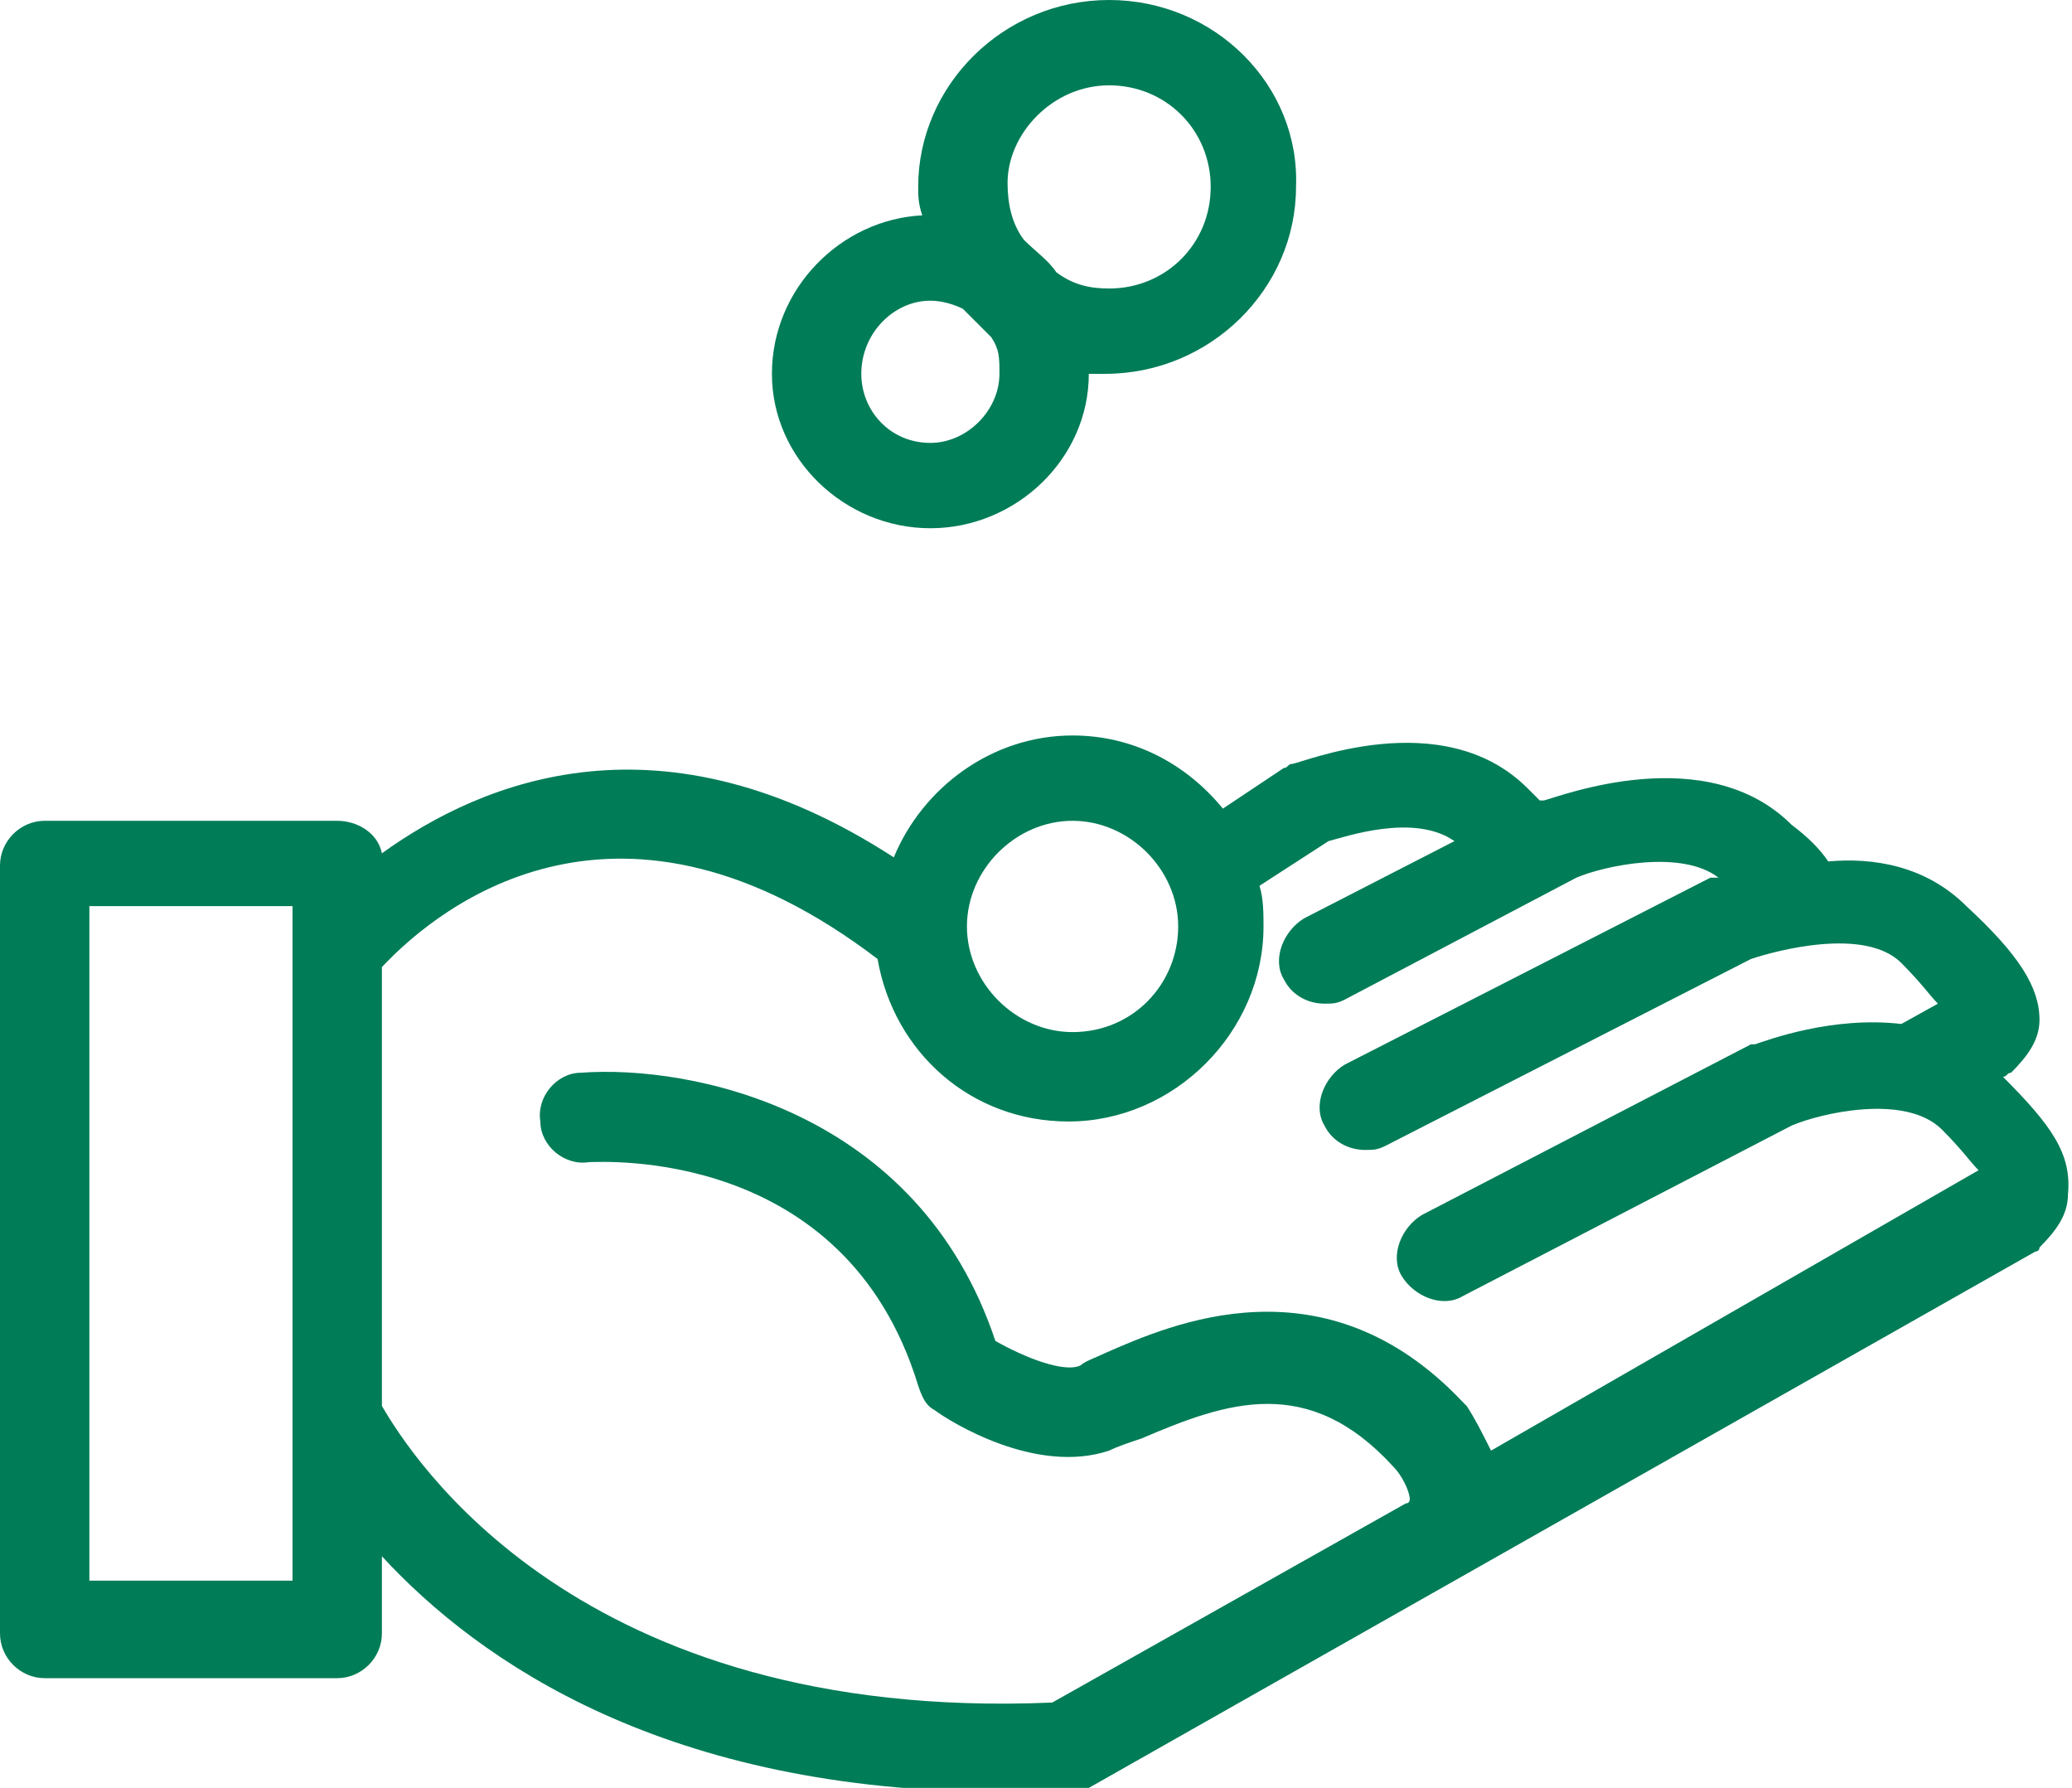 <?xml version="1.0" encoding="utf-8"?>
<!-- Generator: Adobe Illustrator 25.3.1, SVG Export Plug-In . SVG Version: 6.00 Build 0)  -->
<svg version="1.1" id="Layer_2" xmlns="http://www.w3.org/2000/svg" xmlns:xlink="http://www.w3.org/1999/xlink" x="0px" y="0px"
	 viewBox="0 0 51 44" style="enable-background:new 0 0 51 44;" xml:space="preserve">
<style type="text/css">
	.st0{fill:#007C57;}
</style>
<g>
	<path class="st0" d="M49.3,26.5L49.3,26.5c0.1,0,0.1-0.1,0.2-0.1c0.4-0.4,0.7-0.8,0.7-1.3c0-0.8-0.5-1.6-1.8-2.8
		c-1-1-2.3-1.2-3.4-1.1c-0.2-0.3-0.5-0.6-0.9-0.9c-2.1-2.1-5.7-0.7-6.1-0.6h-0.1c-0.1-0.1-0.2-0.2-0.3-0.3c-2.1-2.1-5.6-0.6-5.8-0.6
		c-0.1,0-0.1,0.1-0.2,0.1l-1.5,1c-0.9-1.1-2.2-1.8-3.7-1.8c-2,0-3.7,1.3-4.4,3c-5.7-3.7-10.1-1.9-12.6-0.1c-0.1-0.5-0.6-0.8-1.1-0.8
		H1.1c-0.6,0-1.1,0.5-1.1,1.1v18.9c0,0.6,0.5,1.1,1.1,1.1h7.2c0.6,0,1.1-0.5,1.1-1.1v-1.9c2.4,2.6,7,5.8,15.3,5.8c0.5,0,1,0,1.6,0
		c0.2,0,0.3-0.1,0.5-0.1l23.3-13.2c0.1,0,0.1-0.1,0.1-0.1c0.4-0.4,0.7-0.8,0.7-1.3C51,28.4,50.5,27.7,49.3,26.5z M7.2,38.9h-5V22.3
		h5V38.9z M26.4,20.2c1.4,0,2.6,1.2,2.6,2.6s-1.1,2.6-2.6,2.6c-1.4,0-2.6-1.2-2.6-2.6C23.8,21.4,25,20.2,26.4,20.2z M36.7,35.7
		c-0.2-0.4-0.4-0.8-0.6-1.1c0,0,0,0-0.1-0.1c-3.4-3.6-7.2-1.9-8.8-1.2c-0.2,0.1-0.5,0.2-0.6,0.3c-0.4,0.2-1.4-0.2-2.1-0.6
		c-1.9-5.7-7.5-6.8-10.2-6.6c-0.6,0-1.1,0.6-1,1.2c0,0.6,0.6,1.1,1.2,1c0.3,0,6.3-0.4,8.1,5.5c0.1,0.3,0.2,0.5,0.4,0.6
		c0.4,0.3,2.5,1.6,4.3,1c0.2-0.1,0.5-0.2,0.8-0.3c2.1-0.9,4.1-1.6,6.2,0.7c0.2,0.2,0.4,0.6,0.4,0.8c0,0,0,0.1-0.1,0.1l-8.7,4.9
		c-11.7,0.5-15.8-6.1-16.5-7.3V23.8c1.5-1.6,5.9-5,12.2-0.2c0.4,2.3,2.3,4,4.7,4c2.6,0,4.8-2.2,4.8-4.8c0-0.3,0-0.7-0.1-1l1.7-1.1
		c0.4-0.1,2.1-0.7,3.1,0l-3.7,1.9c-0.5,0.3-0.8,1-0.5,1.5c0.2,0.4,0.6,0.6,1,0.6c0.2,0,0.3,0,0.5-0.1l5.7-3c0.7-0.3,2.6-0.7,3.5,0
		h-0.1h-0.1l-9,4.6c-0.5,0.3-0.8,1-0.5,1.5c0.2,0.4,0.6,0.6,1,0.6c0.2,0,0.3,0,0.5-0.1l9-4.6c0.6-0.2,2.8-0.8,3.7,0.1
		c0.5,0.5,0.7,0.8,0.9,1l-0.9,0.5l0,0c-1.7-0.2-3.3,0.4-3.6,0.5h-0.1L35,29.9c-0.5,0.3-0.8,1-0.5,1.5s1,0.8,1.5,0.5l8.1-4.2
		c0.7-0.3,2.8-0.8,3.7,0.1c0.5,0.5,0.7,0.8,0.9,1L36.7,35.7z"/>
	<path class="st0" d="M22.9,13c2.1,0,3.9-1.7,3.9-3.8c0.1,0,0.3,0,0.4,0c2.6,0,4.7-2.1,4.7-4.6C32,2.1,29.9,0,27.3,0
		s-4.7,2.1-4.7,4.6c0,0.2,0,0.4,0.1,0.7c-2,0.1-3.7,1.8-3.7,3.9C19,11.3,20.8,13,22.9,13z M27.3,2.1c1.4,0,2.5,1.1,2.5,2.5
		s-1.1,2.5-2.5,2.5c-0.5,0-0.9-0.1-1.3-0.4c-0.2-0.3-0.5-0.5-0.8-0.8c-0.3-0.4-0.4-0.9-0.4-1.4C24.8,3.3,25.9,2.1,27.3,2.1z
		 M22.9,7.4c0.3,0,0.6,0.1,0.8,0.2c0.2,0.2,0.5,0.5,0.7,0.7c0.2,0.3,0.2,0.5,0.2,0.9c0,0.9-0.8,1.7-1.7,1.7c-1,0-1.7-0.8-1.7-1.7
		C21.2,8.2,22,7.4,22.9,7.4z"/>
</g>
</svg>
